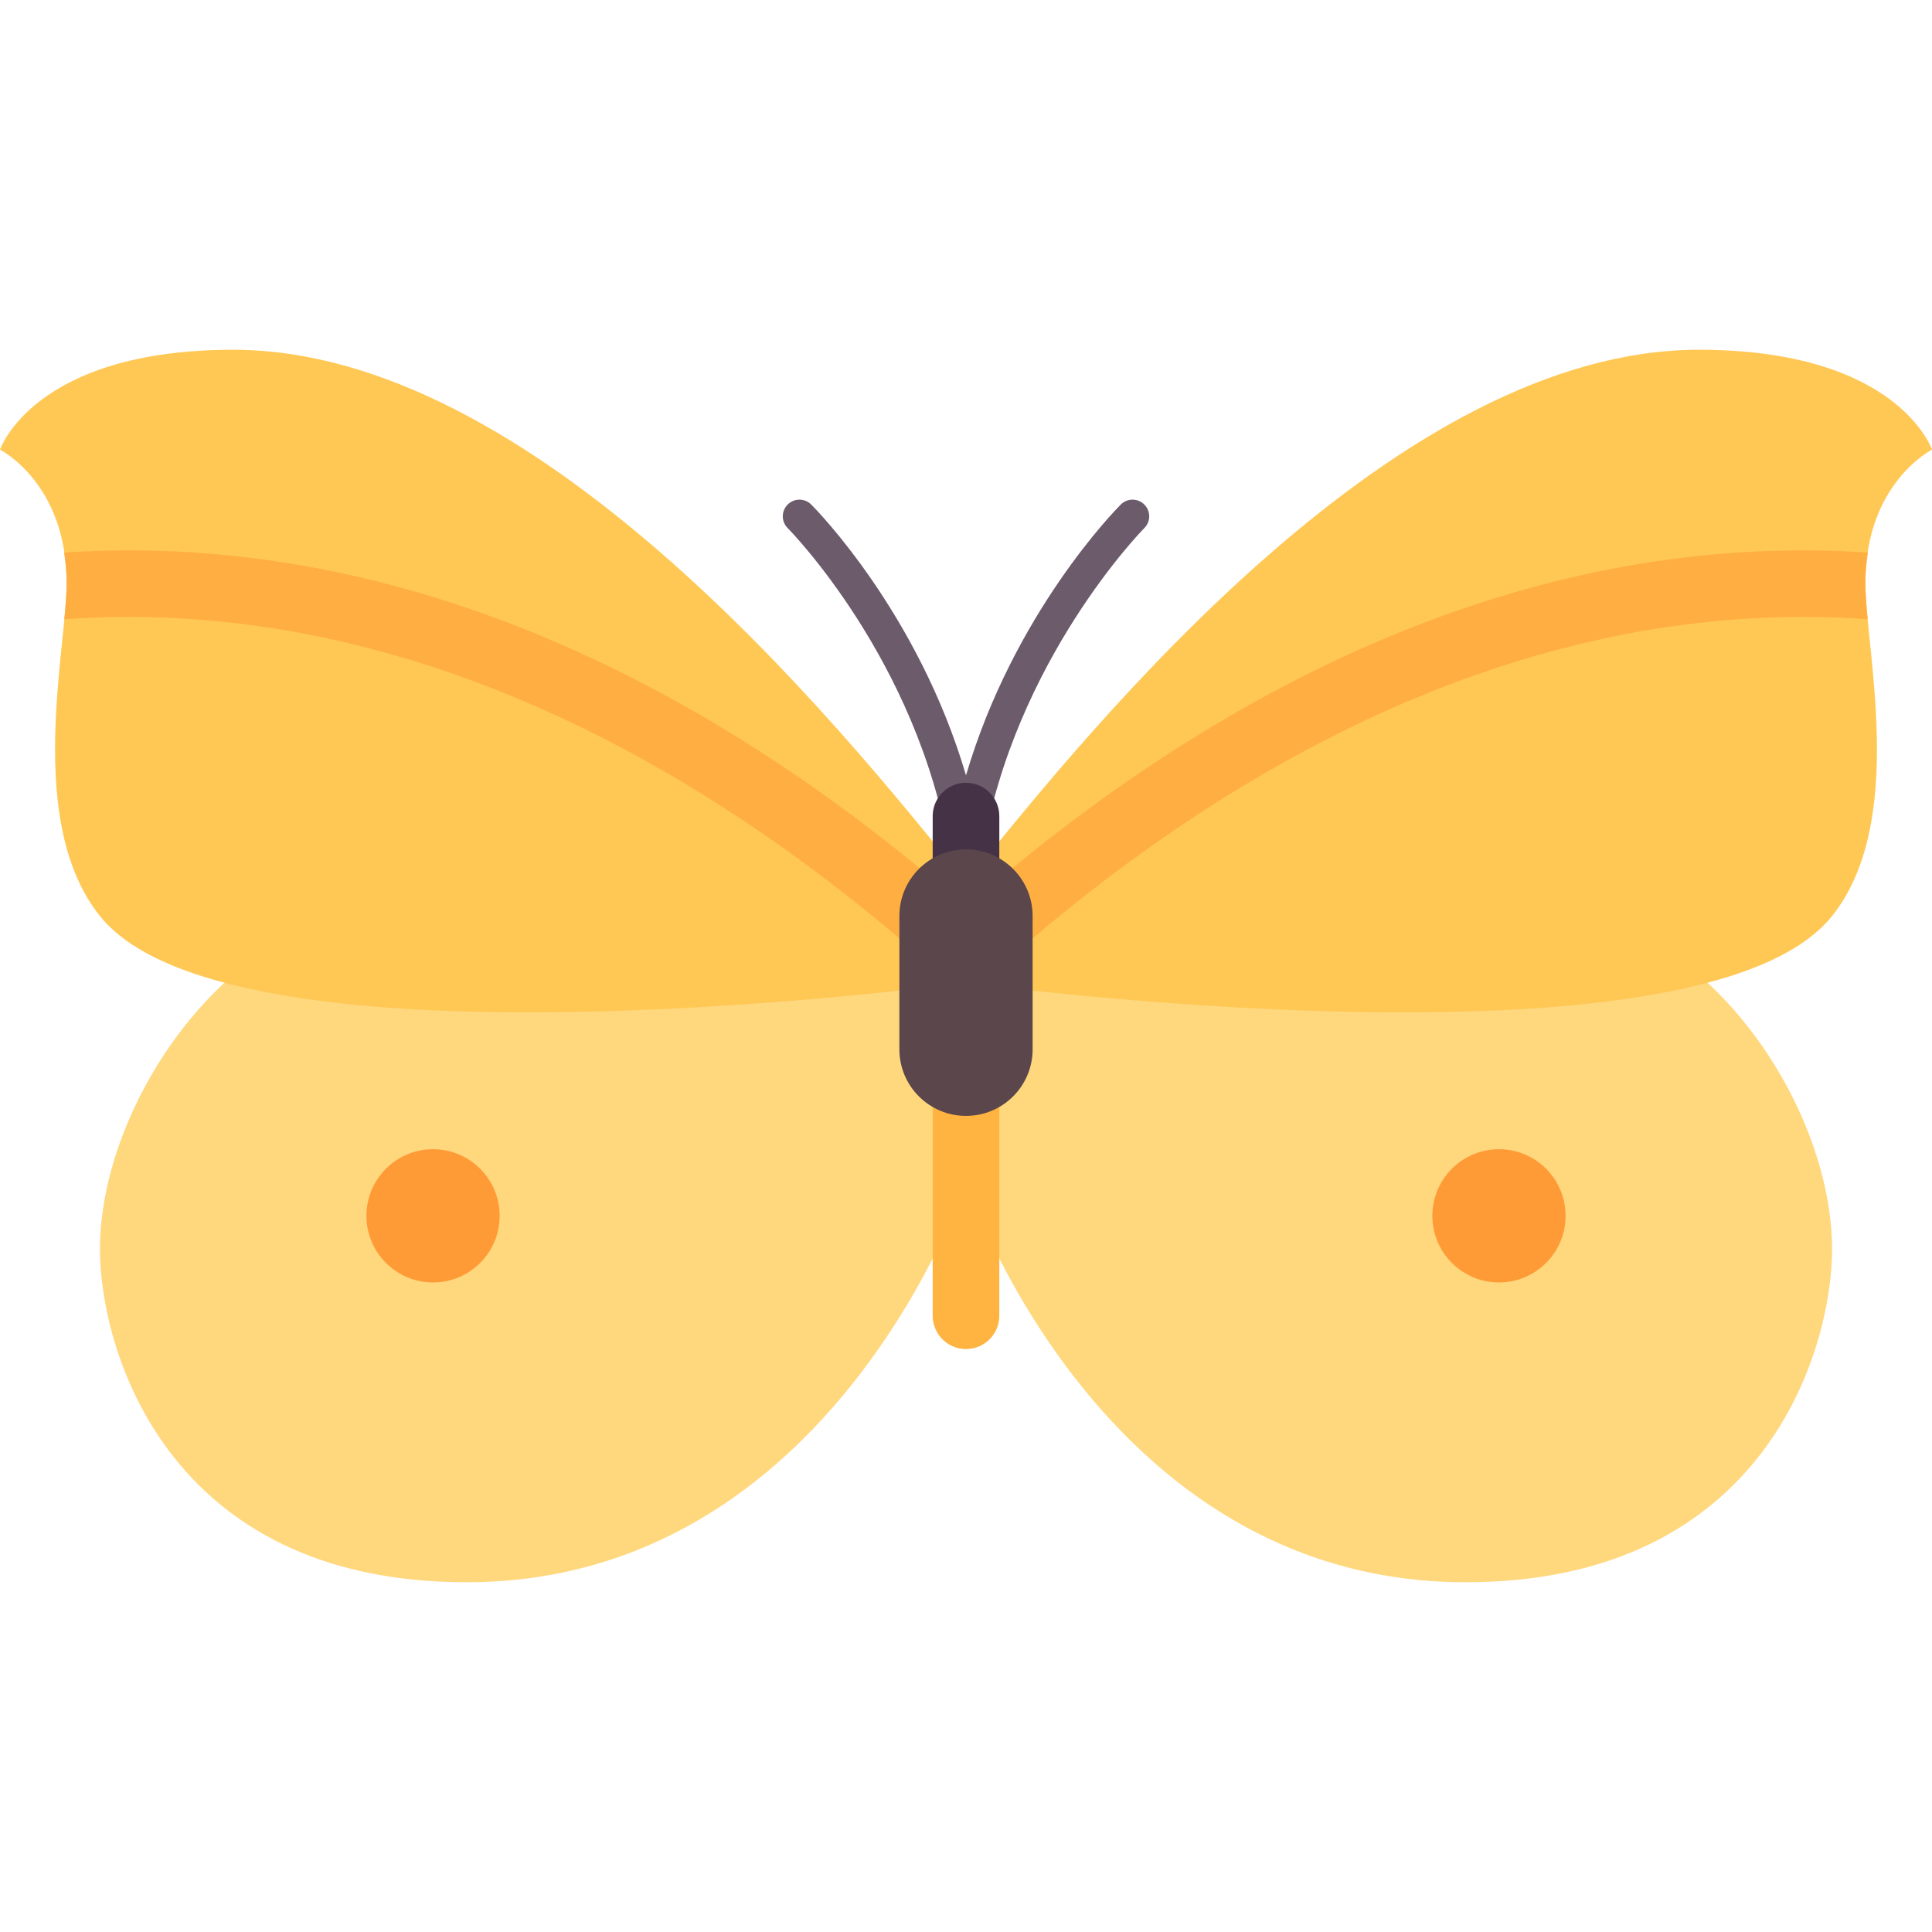 <?xml version="1.0" encoding="iso-8859-1"?>
<!-- Uploaded to: SVG Repo, www.svgrepo.com, Generator: SVG Repo Mixer Tools -->
<svg height="800px" width="800px" version="1.1" id="Layer_1" xmlns="http://www.w3.org/2000/svg" xmlns:xlink="http://www.w3.org/1999/xlink" 
	 viewBox="0 0 512 512" xml:space="preserve">
<path style="fill:#FFD77D;" d="M441.379,251.586H70.621c-26.483,17.655-44.138,51.843-44.138,79.448
	c0,26.483,17.655,88.276,97.103,88.276C220.69,419.31,256,313.379,256,313.379S291.31,419.31,388.414,419.31
	c79.448,0,97.103-61.793,97.103-88.276C485.517,303.43,467.862,269.241,441.379,251.586z"/>
<path style="fill:#FFC855;" d="M512,119.172c0,0-8.828-26.483-61.793-26.483c-79.448,0-158.897,97.103-194.207,141.241
	C220.69,189.793,141.241,92.69,61.793,92.69C8.828,92.69,0,119.172,0,119.172s17.655,8.828,17.655,35.31
	c0,17.655-11.055,63.422,8.828,88.276C61.793,286.897,256,260.414,256,260.414s194.207,26.483,229.517-17.655
	c19.884-24.854,8.828-70.621,8.828-88.276C494.345,128,512,119.172,512,119.172z"/>
<path style="fill:#FFAF41;" d="M16.986,146.443c0.382,2.5,0.669,5.121,0.669,8.04c0,2.624-0.256,5.926-0.607,9.631
	c78.343-5.653,159.454,27.719,235.18,96.786c2.374-0.298,3.772-0.486,3.772-0.486v-19.933
	C179.298,173.344,97.172,141.017,16.986,146.443z"/>
<circle style="fill:#FF9B37;" cx="114.759" cy="322.207" r="17.655"/>
<path style="fill:#FFAF41;" d="M495.013,146.443c-0.382,2.5-0.669,5.121-0.669,8.04c0,2.624,0.256,5.926,0.607,9.631
	c-78.343-5.653-159.454,27.719-235.18,96.786c-2.374-0.298-3.772-0.486-3.772-0.486v-19.933
	C332.702,173.344,414.827,141.017,495.013,146.443z"/>
<circle style="fill:#FF9B37;" cx="397.241" cy="322.207" r="17.655"/>
<path style="fill:#6B5B6B;" d="M256,229.517c-2.155,0-4-1.56-4.353-3.69c-8.5-50.978-42.56-85.535-42.905-85.879
	c-1.725-1.725-1.725-4.518,0-6.241c1.725-1.724,4.518-1.724,6.241,0c1.302,1.302,28.353,28.75,41.017,71.767
	c12.664-43.017,39.715-70.465,41.017-71.767c1.725-1.724,4.518-1.724,6.241,0c1.725,1.72,1.725,4.513,0,6.241
	c-0.345,0.341-34.431,35.017-42.905,85.879C260,227.957,258.155,229.517,256,229.517z"/>
<path style="fill:#FFB441;" d="M256,357.517c-4.879,0-8.828-3.953-8.828-8.828v-61.793c0-4.875,3.948-8.828,8.828-8.828
	c4.879,0,8.828,3.953,8.828,8.828v61.793C264.828,353.565,260.879,357.517,256,357.517z"/>
<path style="fill:#463246;" d="M256,242.759L256,242.759c-4.875,0-8.828-3.953-8.828-8.828v-17.655c0-4.875,3.953-8.828,8.828-8.828
	l0,0c4.875,0,8.828,3.953,8.828,8.828v17.655C264.828,238.806,260.875,242.759,256,242.759z"/>
<path style="fill:#5A464B;" d="M256,295.724L256,295.724c-9.751,0-17.655-7.904-17.655-17.655v-35.31
	c0-9.751,7.904-17.655,17.655-17.655l0,0c9.751,0,17.655,7.904,17.655,17.655v35.31C273.655,287.82,265.751,295.724,256,295.724z"/>
</svg>